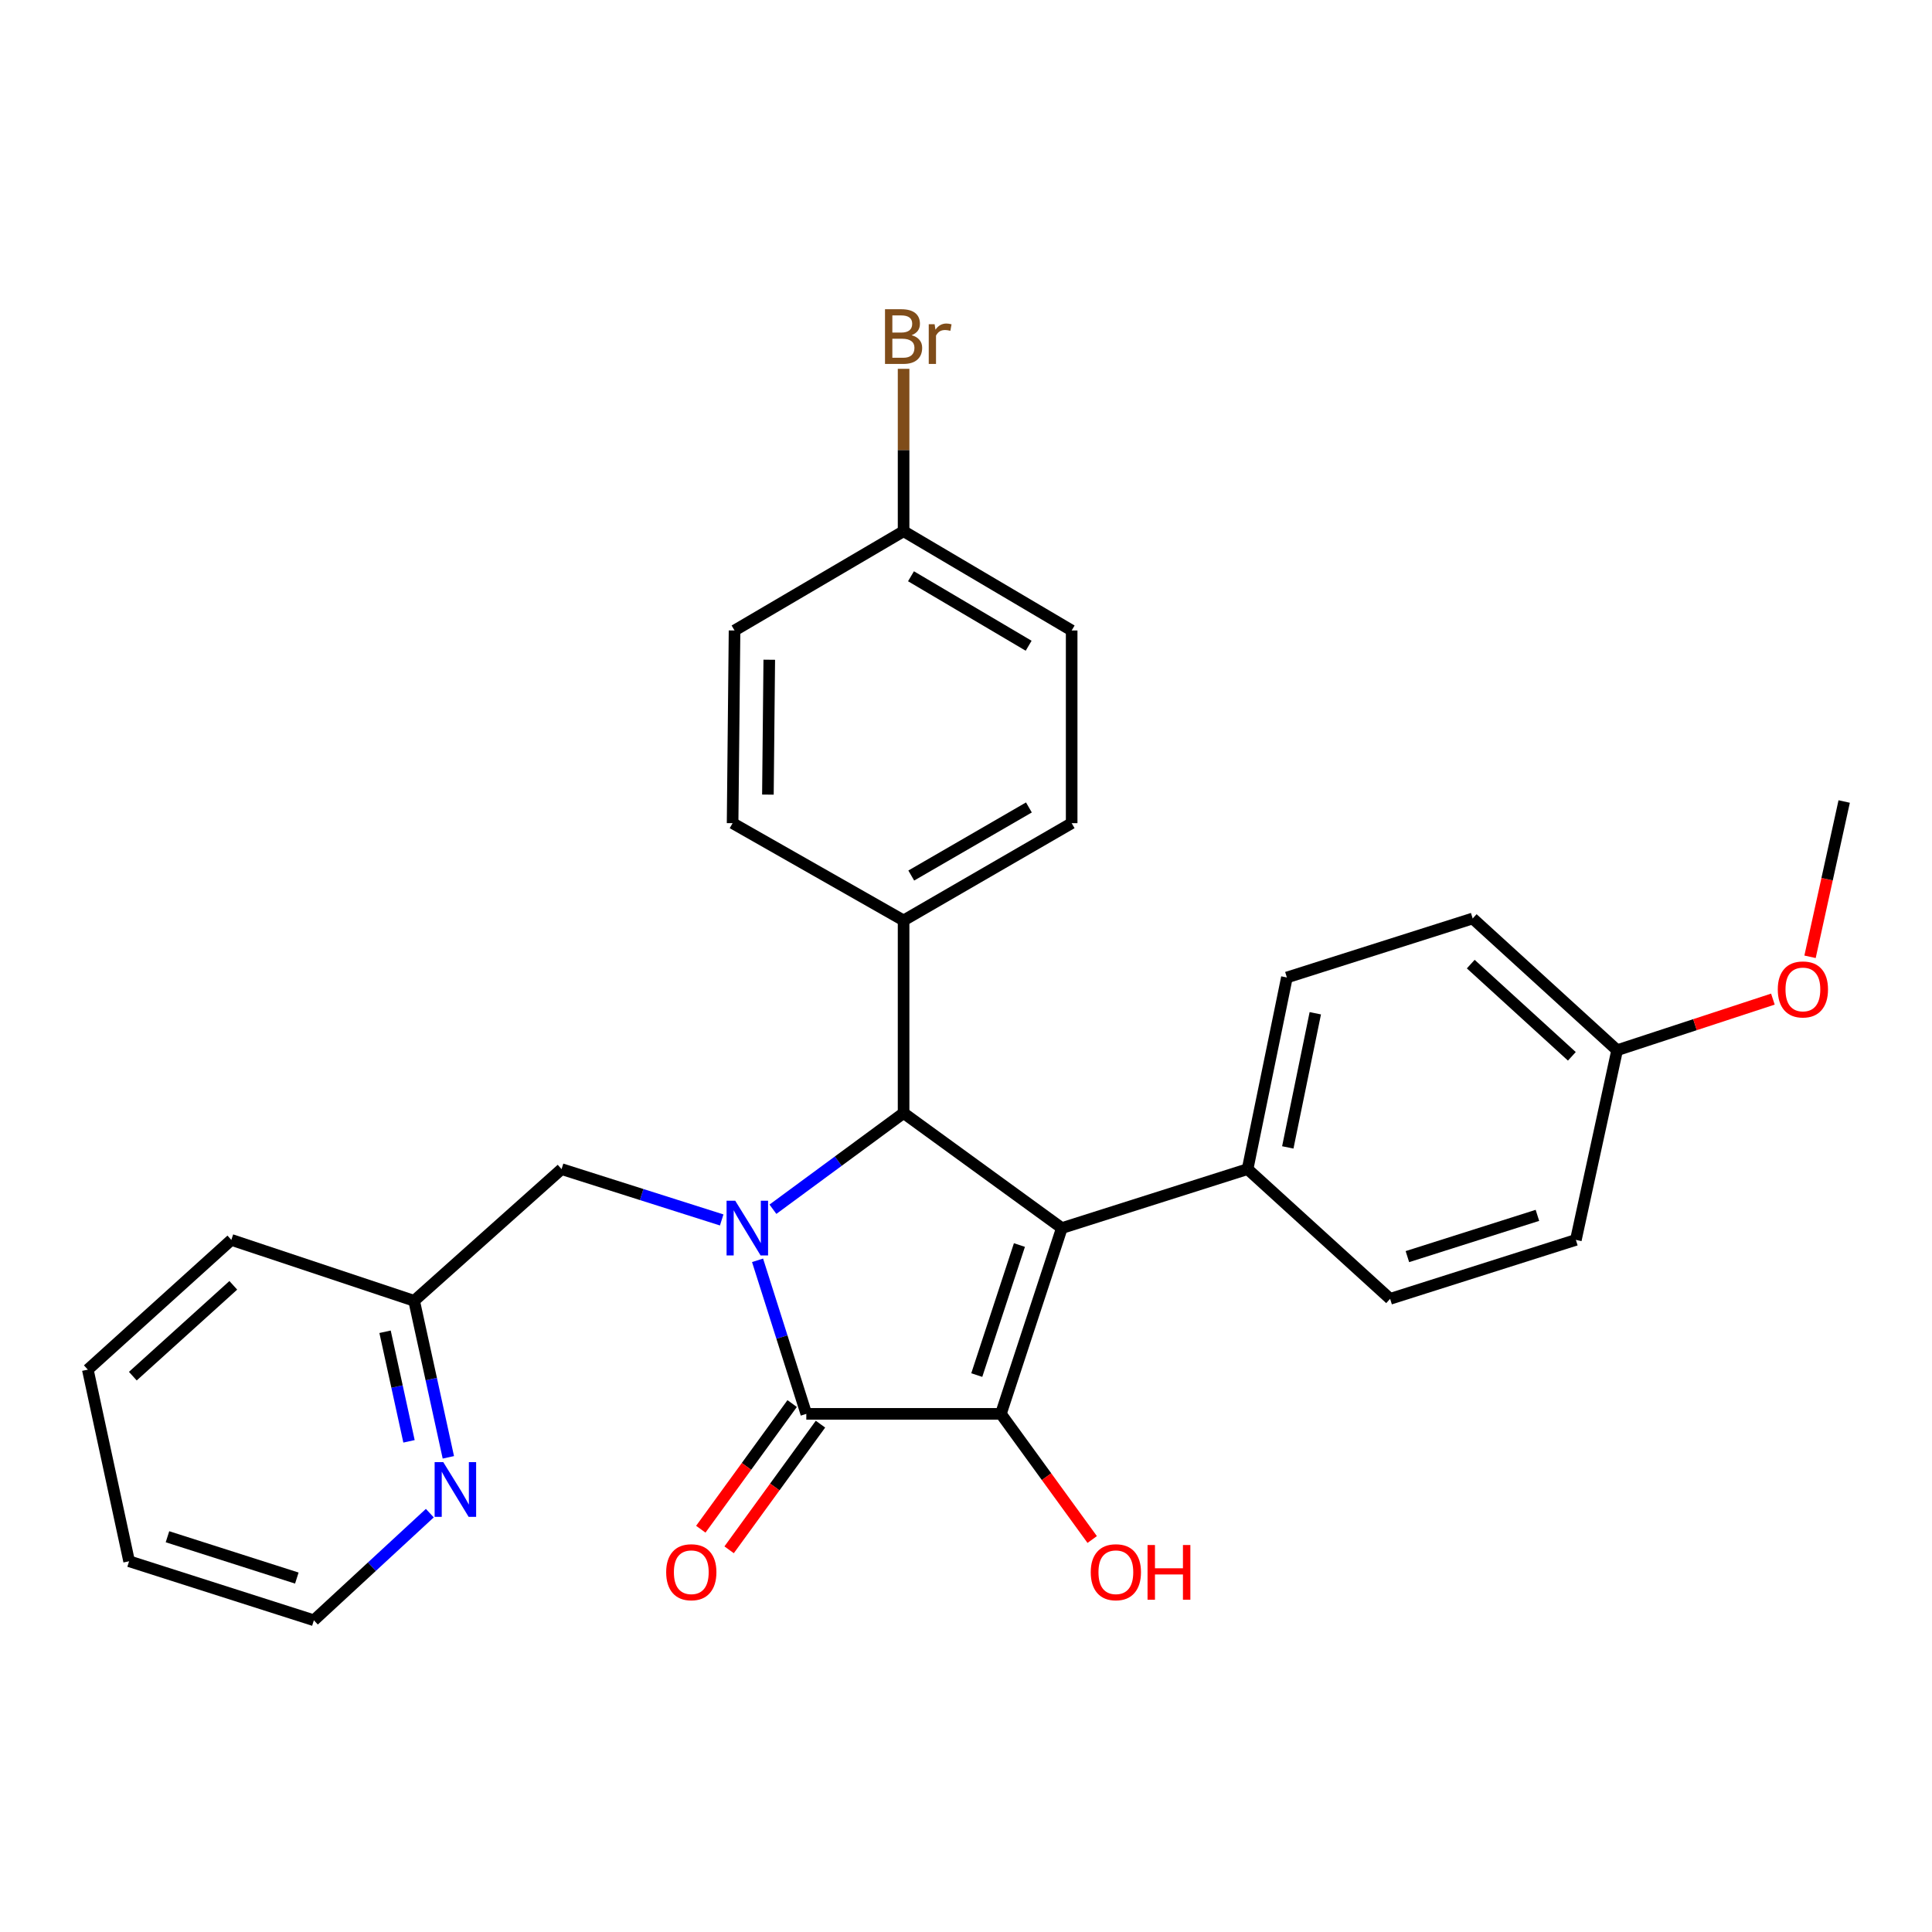 <?xml version='1.0' encoding='iso-8859-1'?>
<svg version='1.1' baseProfile='full'
              xmlns='http://www.w3.org/2000/svg'
                      xmlns:rdkit='http://www.rdkit.org/xml'
                      xmlns:xlink='http://www.w3.org/1999/xlink'
                  xml:space='preserve'
width='1000px' height='1000px' viewBox='0 0 1000 1000'>
<!-- END OF HEADER -->
<rect style='opacity:1.0;fill:#FFFFFF;stroke:none' width='1000' height='1000' x='0' y='0'> </rect>
<path class='bond-2' d='M 392.111,652.336 L 404.729,692.073' style='fill:none;fill-rule:evenodd;stroke:#0000FF;stroke-width:6px;stroke-linecap:butt;stroke-linejoin:miter;stroke-opacity:1' />
<path class='bond-2' d='M 404.729,692.073 L 417.346,731.811' style='fill:none;fill-rule:evenodd;stroke:#000000;stroke-width:6px;stroke-linecap:butt;stroke-linejoin:miter;stroke-opacity:1' />
<path class='bond-3' d='M 400.065,625.9 L 433.88,601.01' style='fill:none;fill-rule:evenodd;stroke:#0000FF;stroke-width:6px;stroke-linecap:butt;stroke-linejoin:miter;stroke-opacity:1' />
<path class='bond-3' d='M 433.88,601.01 L 467.696,576.12' style='fill:none;fill-rule:evenodd;stroke:#000000;stroke-width:6px;stroke-linecap:butt;stroke-linejoin:miter;stroke-opacity:1' />
<path class='bond-5' d='M 373.552,631.443 L 332.11,618.287' style='fill:none;fill-rule:evenodd;stroke:#0000FF;stroke-width:6px;stroke-linecap:butt;stroke-linejoin:miter;stroke-opacity:1' />
<path class='bond-5' d='M 332.11,618.287 L 290.667,605.132' style='fill:none;fill-rule:evenodd;stroke:#000000;stroke-width:6px;stroke-linecap:butt;stroke-linejoin:miter;stroke-opacity:1' />
<path class='bond-0' d='M 549.604,635.653 L 467.696,576.12' style='fill:none;fill-rule:evenodd;stroke:#000000;stroke-width:6px;stroke-linecap:butt;stroke-linejoin:miter;stroke-opacity:1' />
<path class='bond-4' d='M 549.604,635.653 L 645.752,605.132' style='fill:none;fill-rule:evenodd;stroke:#000000;stroke-width:6px;stroke-linecap:butt;stroke-linejoin:miter;stroke-opacity:1' />
<path class='bond-28' d='M 549.604,635.653 L 518.065,731.811' style='fill:none;fill-rule:evenodd;stroke:#000000;stroke-width:6px;stroke-linecap:butt;stroke-linejoin:miter;stroke-opacity:1' />
<path class='bond-28' d='M 527.65,644.428 L 505.573,711.738' style='fill:none;fill-rule:evenodd;stroke:#000000;stroke-width:6px;stroke-linecap:butt;stroke-linejoin:miter;stroke-opacity:1' />
<path class='bond-1' d='M 518.065,731.811 L 417.346,731.811' style='fill:none;fill-rule:evenodd;stroke:#000000;stroke-width:6px;stroke-linecap:butt;stroke-linejoin:miter;stroke-opacity:1' />
<path class='bond-9' d='M 518.065,731.811 L 541.695,764.33' style='fill:none;fill-rule:evenodd;stroke:#000000;stroke-width:6px;stroke-linecap:butt;stroke-linejoin:miter;stroke-opacity:1' />
<path class='bond-9' d='M 541.695,764.33 L 565.324,796.849' style='fill:none;fill-rule:evenodd;stroke:#FF0000;stroke-width:6px;stroke-linecap:butt;stroke-linejoin:miter;stroke-opacity:1' />
<path class='bond-7' d='M 410.016,726.482 L 386.375,759' style='fill:none;fill-rule:evenodd;stroke:#000000;stroke-width:6px;stroke-linecap:butt;stroke-linejoin:miter;stroke-opacity:1' />
<path class='bond-7' d='M 386.375,759 L 362.733,791.519' style='fill:none;fill-rule:evenodd;stroke:#FF0000;stroke-width:6px;stroke-linecap:butt;stroke-linejoin:miter;stroke-opacity:1' />
<path class='bond-7' d='M 424.677,737.14 L 401.035,769.659' style='fill:none;fill-rule:evenodd;stroke:#000000;stroke-width:6px;stroke-linecap:butt;stroke-linejoin:miter;stroke-opacity:1' />
<path class='bond-7' d='M 401.035,769.659 L 377.394,802.178' style='fill:none;fill-rule:evenodd;stroke:#FF0000;stroke-width:6px;stroke-linecap:butt;stroke-linejoin:miter;stroke-opacity:1' />
<path class='bond-6' d='M 467.696,576.12 L 467.696,476.418' style='fill:none;fill-rule:evenodd;stroke:#000000;stroke-width:6px;stroke-linecap:butt;stroke-linejoin:miter;stroke-opacity:1' />
<path class='bond-10' d='M 645.752,605.132 L 666.093,505.943' style='fill:none;fill-rule:evenodd;stroke:#000000;stroke-width:6px;stroke-linecap:butt;stroke-linejoin:miter;stroke-opacity:1' />
<path class='bond-10' d='M 666.559,593.895 L 680.798,524.463' style='fill:none;fill-rule:evenodd;stroke:#000000;stroke-width:6px;stroke-linecap:butt;stroke-linejoin:miter;stroke-opacity:1' />
<path class='bond-11' d='M 645.752,605.132 L 719.524,672.278' style='fill:none;fill-rule:evenodd;stroke:#000000;stroke-width:6px;stroke-linecap:butt;stroke-linejoin:miter;stroke-opacity:1' />
<path class='bond-14' d='M 290.667,605.132 L 214.357,673.295' style='fill:none;fill-rule:evenodd;stroke:#000000;stroke-width:6px;stroke-linecap:butt;stroke-linejoin:miter;stroke-opacity:1' />
<path class='bond-12' d='M 467.696,476.418 L 554.69,426.068' style='fill:none;fill-rule:evenodd;stroke:#000000;stroke-width:6px;stroke-linecap:butt;stroke-linejoin:miter;stroke-opacity:1' />
<path class='bond-12' d='M 471.665,453.178 L 532.561,417.933' style='fill:none;fill-rule:evenodd;stroke:#000000;stroke-width:6px;stroke-linecap:butt;stroke-linejoin:miter;stroke-opacity:1' />
<path class='bond-13' d='M 467.696,476.418 L 379.191,426.068' style='fill:none;fill-rule:evenodd;stroke:#000000;stroke-width:6px;stroke-linecap:butt;stroke-linejoin:miter;stroke-opacity:1' />
<path class='bond-8' d='M 232.064,754.313 L 223.211,713.804' style='fill:none;fill-rule:evenodd;stroke:#0000FF;stroke-width:6px;stroke-linecap:butt;stroke-linejoin:miter;stroke-opacity:1' />
<path class='bond-8' d='M 223.211,713.804 L 214.357,673.295' style='fill:none;fill-rule:evenodd;stroke:#000000;stroke-width:6px;stroke-linecap:butt;stroke-linejoin:miter;stroke-opacity:1' />
<path class='bond-8' d='M 211.7,746.031 L 205.503,717.674' style='fill:none;fill-rule:evenodd;stroke:#0000FF;stroke-width:6px;stroke-linecap:butt;stroke-linejoin:miter;stroke-opacity:1' />
<path class='bond-8' d='M 205.503,717.674 L 199.305,689.318' style='fill:none;fill-rule:evenodd;stroke:#000000;stroke-width:6px;stroke-linecap:butt;stroke-linejoin:miter;stroke-opacity:1' />
<path class='bond-23' d='M 222.472,783.201 L 192.47,810.927' style='fill:none;fill-rule:evenodd;stroke:#0000FF;stroke-width:6px;stroke-linecap:butt;stroke-linejoin:miter;stroke-opacity:1' />
<path class='bond-23' d='M 192.47,810.927 L 162.467,838.653' style='fill:none;fill-rule:evenodd;stroke:#000000;stroke-width:6px;stroke-linecap:butt;stroke-linejoin:miter;stroke-opacity:1' />
<path class='bond-19' d='M 666.093,505.943 L 762.261,475.401' style='fill:none;fill-rule:evenodd;stroke:#000000;stroke-width:6px;stroke-linecap:butt;stroke-linejoin:miter;stroke-opacity:1' />
<path class='bond-20' d='M 719.524,672.278 L 815.671,641.766' style='fill:none;fill-rule:evenodd;stroke:#000000;stroke-width:6px;stroke-linecap:butt;stroke-linejoin:miter;stroke-opacity:1' />
<path class='bond-20' d='M 728.463,650.424 L 795.767,629.066' style='fill:none;fill-rule:evenodd;stroke:#000000;stroke-width:6px;stroke-linecap:butt;stroke-linejoin:miter;stroke-opacity:1' />
<path class='bond-18' d='M 554.69,426.068 L 554.69,326.336' style='fill:none;fill-rule:evenodd;stroke:#000000;stroke-width:6px;stroke-linecap:butt;stroke-linejoin:miter;stroke-opacity:1' />
<path class='bond-17' d='M 379.191,426.068 L 380.198,326.336' style='fill:none;fill-rule:evenodd;stroke:#000000;stroke-width:6px;stroke-linecap:butt;stroke-linejoin:miter;stroke-opacity:1' />
<path class='bond-17' d='M 397.467,411.292 L 398.172,341.479' style='fill:none;fill-rule:evenodd;stroke:#000000;stroke-width:6px;stroke-linecap:butt;stroke-linejoin:miter;stroke-opacity:1' />
<path class='bond-24' d='M 214.357,673.295 L 119.74,641.766' style='fill:none;fill-rule:evenodd;stroke:#000000;stroke-width:6px;stroke-linecap:butt;stroke-linejoin:miter;stroke-opacity:1' />
<path class='bond-15' d='M 467.696,274.959 L 380.198,326.336' style='fill:none;fill-rule:evenodd;stroke:#000000;stroke-width:6px;stroke-linecap:butt;stroke-linejoin:miter;stroke-opacity:1' />
<path class='bond-21' d='M 467.696,274.959 L 467.696,232.929' style='fill:none;fill-rule:evenodd;stroke:#000000;stroke-width:6px;stroke-linecap:butt;stroke-linejoin:miter;stroke-opacity:1' />
<path class='bond-21' d='M 467.696,232.929 L 467.696,190.899' style='fill:none;fill-rule:evenodd;stroke:#7F4C19;stroke-width:6px;stroke-linecap:butt;stroke-linejoin:miter;stroke-opacity:1' />
<path class='bond-29' d='M 467.696,274.959 L 554.69,326.336' style='fill:none;fill-rule:evenodd;stroke:#000000;stroke-width:6px;stroke-linecap:butt;stroke-linejoin:miter;stroke-opacity:1' />
<path class='bond-29' d='M 471.528,298.273 L 532.423,334.237' style='fill:none;fill-rule:evenodd;stroke:#000000;stroke-width:6px;stroke-linecap:butt;stroke-linejoin:miter;stroke-opacity:1' />
<path class='bond-16' d='M 837.02,543.584 L 815.671,641.766' style='fill:none;fill-rule:evenodd;stroke:#000000;stroke-width:6px;stroke-linecap:butt;stroke-linejoin:miter;stroke-opacity:1' />
<path class='bond-22' d='M 837.02,543.584 L 877.333,530.362' style='fill:none;fill-rule:evenodd;stroke:#000000;stroke-width:6px;stroke-linecap:butt;stroke-linejoin:miter;stroke-opacity:1' />
<path class='bond-22' d='M 877.333,530.362 L 917.647,517.139' style='fill:none;fill-rule:evenodd;stroke:#FF0000;stroke-width:6px;stroke-linecap:butt;stroke-linejoin:miter;stroke-opacity:1' />
<path class='bond-31' d='M 837.02,543.584 L 762.261,475.401' style='fill:none;fill-rule:evenodd;stroke:#000000;stroke-width:6px;stroke-linecap:butt;stroke-linejoin:miter;stroke-opacity:1' />
<path class='bond-31' d='M 813.591,546.749 L 761.26,499.021' style='fill:none;fill-rule:evenodd;stroke:#000000;stroke-width:6px;stroke-linecap:butt;stroke-linejoin:miter;stroke-opacity:1' />
<path class='bond-25' d='M 936.873,495.238 L 945.709,455.049' style='fill:none;fill-rule:evenodd;stroke:#FF0000;stroke-width:6px;stroke-linecap:butt;stroke-linejoin:miter;stroke-opacity:1' />
<path class='bond-25' d='M 945.709,455.049 L 954.545,414.861' style='fill:none;fill-rule:evenodd;stroke:#000000;stroke-width:6px;stroke-linecap:butt;stroke-linejoin:miter;stroke-opacity:1' />
<path class='bond-30' d='M 162.467,838.653 L 66.823,808.101' style='fill:none;fill-rule:evenodd;stroke:#000000;stroke-width:6px;stroke-linecap:butt;stroke-linejoin:miter;stroke-opacity:1' />
<path class='bond-30' d='M 153.636,816.803 L 86.685,795.417' style='fill:none;fill-rule:evenodd;stroke:#000000;stroke-width:6px;stroke-linecap:butt;stroke-linejoin:miter;stroke-opacity:1' />
<path class='bond-27' d='M 119.74,641.766 L 45.455,708.922' style='fill:none;fill-rule:evenodd;stroke:#000000;stroke-width:6px;stroke-linecap:butt;stroke-linejoin:miter;stroke-opacity:1' />
<path class='bond-27' d='M 120.753,665.285 L 68.753,712.294' style='fill:none;fill-rule:evenodd;stroke:#000000;stroke-width:6px;stroke-linecap:butt;stroke-linejoin:miter;stroke-opacity:1' />
<path class='bond-26' d='M 66.823,808.101 L 45.455,708.922' style='fill:none;fill-rule:evenodd;stroke:#000000;stroke-width:6px;stroke-linecap:butt;stroke-linejoin:miter;stroke-opacity:1' />
<path  class='atom-0' d='M 380.554 621.493
L 389.834 636.493
Q 390.754 637.973, 392.234 640.653
Q 393.714 643.333, 393.794 643.493
L 393.794 621.493
L 397.554 621.493
L 397.554 649.813
L 393.674 649.813
L 383.714 633.413
Q 382.554 631.493, 381.314 629.293
Q 380.114 627.093, 379.754 626.413
L 379.754 649.813
L 376.074 649.813
L 376.074 621.493
L 380.554 621.493
' fill='#0000FF'/>
<path  class='atom-8' d='M 344.813 813.779
Q 344.813 806.979, 348.173 803.179
Q 351.533 799.379, 357.813 799.379
Q 364.093 799.379, 367.453 803.179
Q 370.813 806.979, 370.813 813.779
Q 370.813 820.659, 367.413 824.579
Q 364.013 828.459, 357.813 828.459
Q 351.573 828.459, 348.173 824.579
Q 344.813 820.699, 344.813 813.779
M 357.813 825.259
Q 362.133 825.259, 364.453 822.379
Q 366.813 819.459, 366.813 813.779
Q 366.813 808.219, 364.453 805.419
Q 362.133 802.579, 357.813 802.579
Q 353.493 802.579, 351.133 805.379
Q 348.813 808.179, 348.813 813.779
Q 348.813 819.499, 351.133 822.379
Q 353.493 825.259, 357.813 825.259
' fill='#FF0000'/>
<path  class='atom-9' d='M 229.445 756.813
L 238.725 771.813
Q 239.645 773.293, 241.125 775.973
Q 242.605 778.653, 242.685 778.813
L 242.685 756.813
L 246.445 756.813
L 246.445 785.133
L 242.565 785.133
L 232.605 768.733
Q 231.445 766.813, 230.205 764.613
Q 229.005 762.413, 228.645 761.733
L 228.645 785.133
L 224.965 785.133
L 224.965 756.813
L 229.445 756.813
' fill='#0000FF'/>
<path  class='atom-10' d='M 564.568 813.779
Q 564.568 806.979, 567.928 803.179
Q 571.288 799.379, 577.568 799.379
Q 583.848 799.379, 587.208 803.179
Q 590.568 806.979, 590.568 813.779
Q 590.568 820.659, 587.168 824.579
Q 583.768 828.459, 577.568 828.459
Q 571.328 828.459, 567.928 824.579
Q 564.568 820.699, 564.568 813.779
M 577.568 825.259
Q 581.888 825.259, 584.208 822.379
Q 586.568 819.459, 586.568 813.779
Q 586.568 808.219, 584.208 805.419
Q 581.888 802.579, 577.568 802.579
Q 573.248 802.579, 570.888 805.379
Q 568.568 808.179, 568.568 813.779
Q 568.568 819.499, 570.888 822.379
Q 573.248 825.259, 577.568 825.259
' fill='#FF0000'/>
<path  class='atom-10' d='M 593.968 799.699
L 597.808 799.699
L 597.808 811.739
L 612.288 811.739
L 612.288 799.699
L 616.128 799.699
L 616.128 828.019
L 612.288 828.019
L 612.288 814.939
L 597.808 814.939
L 597.808 828.019
L 593.968 828.019
L 593.968 799.699
' fill='#FF0000'/>
<path  class='atom-22' d='M 471.836 173.5
Q 474.556 174.26, 475.916 175.94
Q 477.316 177.58, 477.316 180.02
Q 477.316 183.94, 474.796 186.18
Q 472.316 188.38, 467.596 188.38
L 458.076 188.38
L 458.076 160.06
L 466.436 160.06
Q 471.276 160.06, 473.716 162.02
Q 476.156 163.98, 476.156 167.58
Q 476.156 171.86, 471.836 173.5
M 461.876 163.26
L 461.876 172.14
L 466.436 172.14
Q 469.236 172.14, 470.676 171.02
Q 472.156 169.86, 472.156 167.58
Q 472.156 163.26, 466.436 163.26
L 461.876 163.26
M 467.596 185.18
Q 470.356 185.18, 471.836 183.86
Q 473.316 182.54, 473.316 180.02
Q 473.316 177.7, 471.676 176.54
Q 470.076 175.34, 466.996 175.34
L 461.876 175.34
L 461.876 185.18
L 467.596 185.18
' fill='#7F4C19'/>
<path  class='atom-22' d='M 483.756 167.82
L 484.196 170.66
Q 486.356 167.46, 489.876 167.46
Q 490.996 167.46, 492.516 167.86
L 491.916 171.22
Q 490.196 170.82, 489.236 170.82
Q 487.556 170.82, 486.436 171.5
Q 485.356 172.14, 484.476 173.7
L 484.476 188.38
L 480.716 188.38
L 480.716 167.82
L 483.756 167.82
' fill='#7F4C19'/>
<path  class='atom-23' d='M 920.177 512.125
Q 920.177 505.325, 923.537 501.525
Q 926.897 497.725, 933.177 497.725
Q 939.457 497.725, 942.817 501.525
Q 946.177 505.325, 946.177 512.125
Q 946.177 519.005, 942.777 522.925
Q 939.377 526.805, 933.177 526.805
Q 926.937 526.805, 923.537 522.925
Q 920.177 519.045, 920.177 512.125
M 933.177 523.605
Q 937.497 523.605, 939.817 520.725
Q 942.177 517.805, 942.177 512.125
Q 942.177 506.565, 939.817 503.765
Q 937.497 500.925, 933.177 500.925
Q 928.857 500.925, 926.497 503.725
Q 924.177 506.525, 924.177 512.125
Q 924.177 517.845, 926.497 520.725
Q 928.857 523.605, 933.177 523.605
' fill='#FF0000'/>
</svg>
